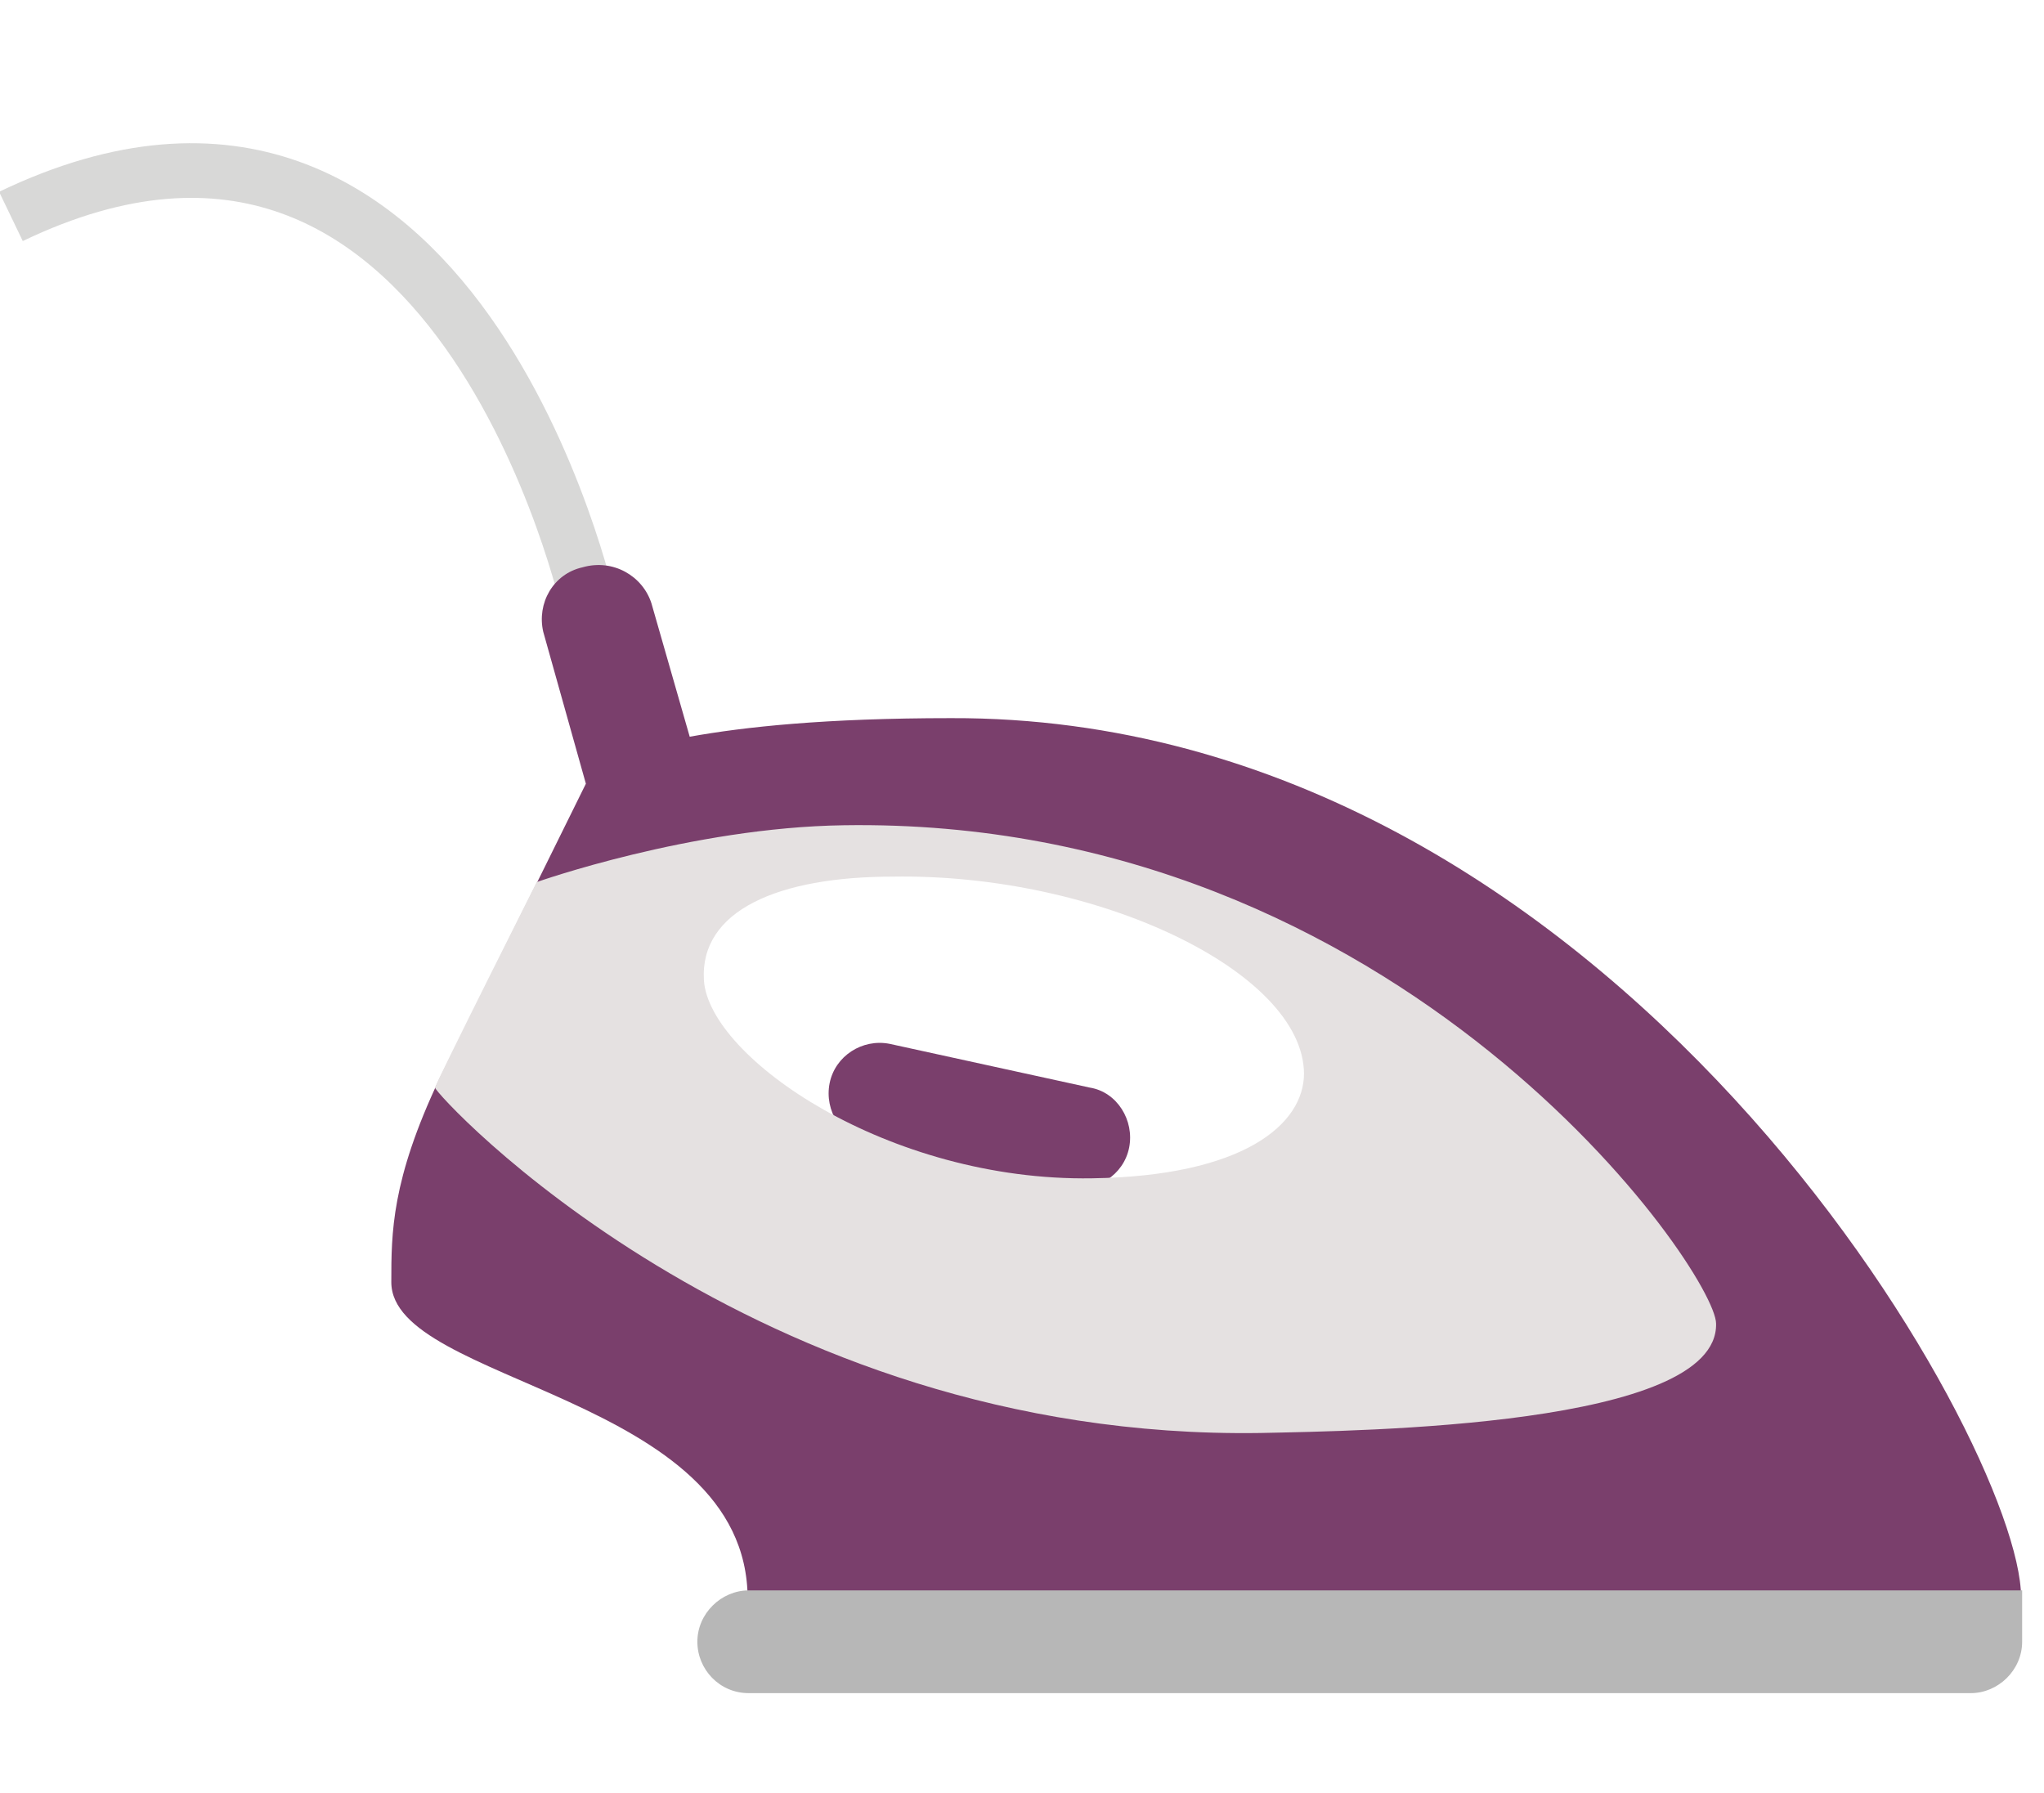 <?xml version="1.0" encoding="utf-8"?>
<!-- Generator: Adobe Illustrator 21.1.0, SVG Export Plug-In . SVG Version: 6.00 Build 0)  -->
<svg version="1.1" id="Layer_1" xmlns="http://www.w3.org/2000/svg" xmlns:xlink="http://www.w3.org/1999/xlink" x="0px" y="0px"
	 viewBox="0 0 187 164" style="enable-background:new 0 0 187 164;" xml:space="preserve">
<style type="text/css">
	.st0{fill:none;stroke:#D8D8D7;stroke-width:5;stroke-miterlimit:10;}
	.st1{fill:#7A3F6C;}
	.st2{fill:#B7B7B7;}
	.st3{fill:#E5E1E1;}
</style>
<g>
	<path class="st0" d="M53.9,55.6c0,0-12.1-55.4-52.9-35.8"/>
	<g>
		<g id="Wheel_2_">
			<g>
				<path class="st1" d="M99.7,99.5l-18.3-4c-2.5-0.5-5,1.1-5.5,3.6s1.1,5.1,3.6,5.5l18.3,4c2.5,0.5,5-1.1,5.5-3.6
					C103.8,102.5,102.2,99.9,99.7,99.5z"/>
			</g>
		</g>
		<g>
			<path class="st1" d="M35.8,117.3c0,9.3,32.6,10.3,32.6,29l116.5-0.2c0-14.1-37.3-80.6-97.9-80.4c-11.5,0-18.9,0.8-23.9,1.7
				l-3.5-12.2c-0.8-2.5-3.5-4.1-6.3-3.3c-2.7,0.6-4.2,3.3-3.6,5.9l3.9,13.9l0,0L49.5,80l-9.3,18.7C35.8,108,35.8,112.8,35.8,117.3z
				 M82.4,79.8c18.6,0,37.3,9.3,37.3,18.7c0,4.7-4.7,9.3-18.6,9.3c-18.6,0-37.3-9.3-37.3-18.7C63.8,84.6,68.4,79.8,82.4,79.8z"/>
		</g>
		<g id="Base_3_">
			<g>
				<path class="st2" d="M68.5,145.5c-2.5,0-4.7,2.1-4.7,4.7c0,2.5,2,4.7,4.7,4.7h111.8c2.5,0,4.7-2.1,4.7-4.7v-4.7H68.5z"/>
			</g>
		</g>
		<path class="st3" d="M39.8,99.5c-0.1,0.5,28.9,32.3,75.5,31.6c9.3-0.2,41.9-0.6,41.7-10c0-4.7-28.6-46.4-79.8-45.6
			c-14,0.2-28.1,5.2-28.1,5.2S39.9,99,39.8,99.5z M81.7,80.2c18.7-0.3,37.5,8.7,37.6,18c0,4.7-5.6,9.4-19.4,9.6
			c-18.6,0.3-35-11-35.5-18.1C64,83.3,71.2,80.2,81.7,80.2z"/>
	</g>
</g>
</svg>
